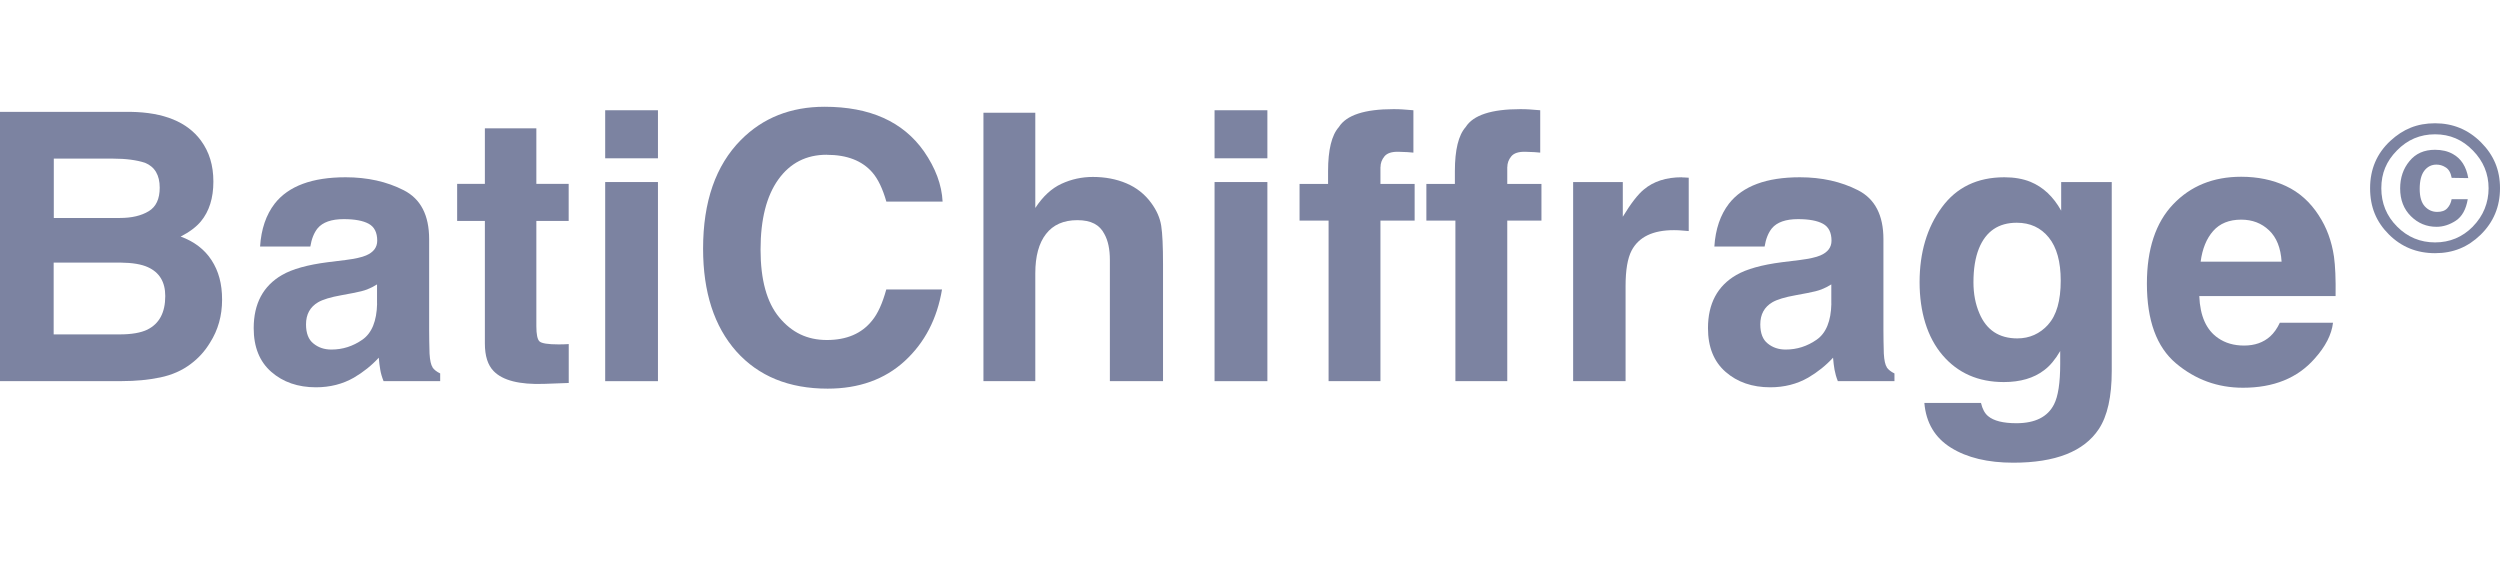 <?xml version="1.0" encoding="UTF-8"?>
<svg xmlns="http://www.w3.org/2000/svg" width="281" height="64" viewBox="0 0 281 64" fill="none">
  <g clip-path="url(#clip0_4788_32438)">
    <path d="M20.286 26.602C21.301 26.08 22.063 25.507 22.585 24.877C23.513 23.753 23.984 22.267 23.984 20.418C23.984 18.569 23.52 17.082 22.585 15.799C21.04 13.704 18.409 12.631 14.696 12.573H0V42.836H13.718C15.262 42.836 16.698 42.698 18.017 42.422C19.337 42.147 20.482 41.639 21.454 40.9C22.317 40.255 23.034 39.464 23.607 38.514C24.513 37.093 24.963 35.484 24.963 33.686C24.963 31.888 24.571 30.467 23.781 29.248C22.991 28.03 21.823 27.139 20.279 26.58L20.286 26.602ZM6.04 17.829H12.695C14.16 17.829 15.363 17.989 16.306 18.3C17.401 18.75 17.952 19.685 17.952 21.092C17.952 22.368 17.538 23.245 16.719 23.738C15.885 24.246 14.805 24.5 13.478 24.5H6.047V17.829H6.04ZM16.567 37.05C15.827 37.405 14.791 37.586 13.464 37.586H6.032V29.517H13.565C14.878 29.531 15.9 29.698 16.625 30.032C17.923 30.619 18.575 31.699 18.575 33.272C18.575 35.136 17.901 36.39 16.56 37.05H16.567Z" fill="#7C83A1"></path>
    <path d="M48.628 41.298C48.44 41.023 48.324 40.508 48.28 39.74C48.251 38.725 48.236 37.862 48.236 37.151V26.885C48.236 24.188 47.287 22.353 45.38 21.382C43.48 20.41 41.298 19.925 38.847 19.925C35.084 19.925 32.431 20.911 30.879 22.883C29.908 24.144 29.357 25.754 29.233 27.711H34.881C35.019 26.849 35.295 26.167 35.701 25.66C36.273 24.978 37.252 24.63 38.637 24.63C39.87 24.63 40.805 24.804 41.443 25.152C42.081 25.5 42.4 26.138 42.4 27.052C42.4 27.806 41.98 28.357 41.146 28.712C40.682 28.915 39.906 29.089 38.826 29.227L36.832 29.473C34.57 29.763 32.859 30.242 31.698 30.909C29.574 32.141 28.516 34.135 28.516 36.883C28.516 39.007 29.175 40.646 30.495 41.799C31.814 42.952 33.489 43.532 35.512 43.532C37.1 43.532 38.521 43.169 39.783 42.444C40.834 41.828 41.769 41.081 42.574 40.204C42.617 40.711 42.668 41.161 42.741 41.559C42.806 41.958 42.929 42.379 43.111 42.836H49.476V41.973C49.092 41.791 48.802 41.567 48.614 41.298H48.628ZM42.386 34.135C42.342 36.093 41.791 37.441 40.732 38.181C39.674 38.92 38.514 39.29 37.252 39.29C36.455 39.29 35.788 39.065 35.237 38.616C34.678 38.181 34.396 37.456 34.396 36.463C34.396 35.339 34.845 34.512 35.751 33.976C36.288 33.664 37.165 33.396 38.398 33.178L39.71 32.932C40.37 32.808 40.885 32.678 41.262 32.533C41.639 32.388 42.008 32.199 42.378 31.967V34.142L42.386 34.135Z" fill="#7C83A1"></path>
    <path d="M60.294 14.422H54.5V20.664H51.383V24.833H54.5V38.609C54.5 40.008 54.827 41.038 55.486 41.712C56.502 42.763 58.387 43.242 61.156 43.147L63.926 43.046V38.674C63.737 38.688 63.542 38.696 63.339 38.703C63.143 38.703 62.954 38.71 62.773 38.71C61.584 38.71 60.873 38.594 60.634 38.369C60.402 38.145 60.286 37.572 60.286 36.658V24.833H63.919V20.664H60.286V14.422H60.294Z" fill="#7C83A1"></path>
    <path d="M73.954 12.392H68.023V17.793H73.954V12.392Z" fill="#7C83A1"></path>
    <path d="M73.954 20.461H68.023V42.843H73.954V20.461Z" fill="#7C83A1"></path>
    <path d="M92.933 17.401C95.195 17.401 96.899 18.061 98.045 19.374C98.69 20.113 99.212 21.208 99.626 22.658H105.948C105.854 20.766 105.15 18.888 103.852 17.01C101.496 13.668 97.777 12 92.68 12C88.873 12 85.741 13.247 83.276 15.734C80.441 18.598 79.027 22.665 79.027 27.951C79.027 32.837 80.274 36.687 82.761 39.493C85.255 42.285 88.677 43.684 93.028 43.684C96.544 43.684 99.437 42.647 101.692 40.581C103.939 38.514 105.331 35.832 105.883 32.533H99.618C99.191 34.092 98.661 35.266 98.016 36.042C96.856 37.492 95.159 38.217 92.941 38.217C90.722 38.217 88.996 37.369 87.59 35.679C86.183 33.99 85.487 31.445 85.487 28.052C85.487 24.659 86.154 22.034 87.481 20.178C88.808 18.322 90.621 17.394 92.919 17.394L92.933 17.401Z" fill="#7C83A1"></path>
    <path d="M129.39 22.803C128.665 21.817 127.737 21.085 126.606 20.606C125.475 20.128 124.22 19.888 122.836 19.888C121.603 19.888 120.428 20.142 119.312 20.657C118.195 21.172 117.217 22.078 116.368 23.376V12.674H110.539V42.836H116.368V30.72C116.368 28.806 116.767 27.327 117.572 26.298C118.369 25.268 119.544 24.746 121.096 24.746C122.647 24.746 123.604 25.268 124.133 26.305C124.547 27.044 124.75 28.016 124.75 29.22V42.836H130.724V29.698C130.724 27.697 130.659 26.261 130.521 25.377C130.383 24.492 130.006 23.637 129.39 22.803Z" fill="#7C83A1"></path>
    <path d="M142.454 20.461H136.516V42.843H142.454V20.461Z" fill="#7C83A1"></path>
    <path d="M142.454 12.392H136.516V17.793H142.454V12.392Z" fill="#7C83A1"></path>
    <path d="M155.169 18.779C155.169 18.344 155.314 17.938 155.612 17.576C155.909 17.213 156.438 17.039 157.214 17.061C157.99 17.082 158.541 17.111 158.867 17.155V12.392C158.345 12.348 157.939 12.319 157.635 12.297C157.33 12.275 156.997 12.268 156.627 12.268C153.386 12.268 151.334 12.935 150.486 14.284C149.681 15.19 149.275 16.836 149.275 19.236V20.671H146.07V24.797H149.333V42.843H155.162V24.797H159.005V20.671H155.162V18.779H155.169Z" fill="#7C83A1"></path>
    <path d="M169.423 18.779C169.423 18.344 169.568 17.938 169.866 17.576C170.163 17.213 170.692 17.039 171.468 17.061C172.244 17.082 172.795 17.111 173.121 17.155V12.392C172.599 12.348 172.193 12.319 171.888 12.297C171.584 12.275 171.25 12.268 170.881 12.268C167.64 12.268 165.588 12.935 164.74 14.284C163.935 15.19 163.529 16.836 163.529 19.236V20.671H160.324V24.797H163.587V42.843H169.416V24.797H173.259V20.671H169.416V18.779H169.423Z" fill="#7C83A1"></path>
    <path d="M189.037 19.925C187.283 19.925 185.861 20.381 184.767 21.302C184.1 21.846 183.309 22.868 182.403 24.362V20.461H176.82V42.843H182.715V32.149C182.715 30.358 182.94 29.031 183.389 28.168C184.194 26.638 185.774 25.87 188.131 25.87C188.312 25.87 188.544 25.87 188.827 25.892C189.11 25.913 189.443 25.935 189.813 25.971V19.975C189.552 19.961 189.385 19.954 189.313 19.946C189.24 19.946 189.146 19.939 189.037 19.939V19.925Z" fill="#7C83A1"></path>
    <path d="M212.089 41.298C211.9 41.023 211.784 40.508 211.741 39.74C211.712 38.725 211.697 37.862 211.697 37.151V26.885C211.697 24.188 210.748 22.353 208.841 21.382C206.934 20.41 204.759 19.925 202.308 19.925C198.545 19.925 195.892 20.911 194.34 22.883C193.369 24.144 192.818 25.754 192.694 27.711H198.342C198.48 26.849 198.756 26.167 199.162 25.66C199.734 24.978 200.713 24.63 202.098 24.63C203.331 24.63 204.266 24.804 204.904 25.152C205.542 25.5 205.861 26.138 205.861 27.052C205.861 27.806 205.44 28.357 204.607 28.712C204.143 28.915 203.367 29.089 202.287 29.227L200.293 29.473C198.031 29.763 196.32 30.242 195.159 30.909C193.035 32.141 191.977 34.135 191.977 36.883C191.977 39.007 192.636 40.646 193.956 41.799C195.275 42.952 196.95 43.532 198.973 43.532C200.561 43.532 201.982 43.169 203.244 42.444C204.295 41.828 205.23 41.081 206.035 40.204C206.078 40.711 206.129 41.161 206.202 41.559C206.274 41.958 206.39 42.379 206.571 42.836H212.937V41.973C212.553 41.791 212.27 41.567 212.074 41.298H212.089ZM205.846 34.135C205.803 36.093 205.252 37.441 204.193 38.181C203.135 38.92 201.975 39.29 200.713 39.29C199.923 39.29 199.249 39.065 198.698 38.616C198.139 38.181 197.857 37.456 197.857 36.463C197.857 35.339 198.306 34.512 199.212 33.976C199.749 33.664 200.626 33.396 201.859 33.178L203.171 32.932C203.831 32.808 204.346 32.678 204.723 32.533C205.1 32.388 205.469 32.199 205.839 31.967V34.142L205.846 34.135Z" fill="#7C83A1"></path>
    <path d="M231.676 23.68C230.799 22.107 229.653 21.027 228.225 20.439C227.391 20.099 226.412 19.925 225.289 19.925C222.251 19.925 219.902 21.056 218.249 23.325C216.595 25.587 215.762 28.386 215.762 31.714C215.762 35.041 216.617 37.898 218.336 39.914C220.054 41.929 222.352 42.944 225.223 42.944C227.087 42.944 228.595 42.502 229.762 41.61C230.407 41.132 231.009 40.414 231.567 39.457V40.892C231.567 43.031 231.335 44.547 230.871 45.453C230.161 46.859 228.747 47.57 226.644 47.57C225.151 47.57 224.092 47.302 223.462 46.773C223.092 46.468 222.824 45.982 222.664 45.293H216.298C216.487 47.526 217.487 49.201 219.293 50.325C221.098 51.449 223.433 52.007 226.296 52.007C231.031 52.007 234.236 50.746 235.903 48.23C236.875 46.765 237.36 44.59 237.36 41.697V20.461H231.676V23.688V23.68ZM230.219 36.484C229.276 37.521 228.116 38.036 226.746 38.036C224.694 38.036 223.266 37.093 222.476 35.201C222.041 34.186 221.816 33.033 221.816 31.728C221.816 30.22 222.019 28.959 222.432 27.929C223.215 26 224.629 25.036 226.681 25.036C228.189 25.036 229.385 25.587 230.284 26.696C231.183 27.806 231.625 29.422 231.625 31.54C231.625 33.802 231.154 35.447 230.212 36.477L230.219 36.484Z" fill="#7C83A1"></path>
    <path d="M260.635 24.217C259.663 22.709 258.431 21.607 256.937 20.911C255.443 20.215 253.769 19.867 251.905 19.867C248.773 19.867 246.221 20.903 244.256 22.97C242.291 25.036 241.312 28.009 241.312 31.88C241.312 36.013 242.4 39 244.575 40.834C246.75 42.669 249.266 43.582 252.108 43.582C255.559 43.582 258.242 42.495 260.156 40.32C261.389 38.949 262.077 37.601 262.23 36.274H256.255C255.944 36.934 255.581 37.441 255.168 37.811C254.414 38.493 253.435 38.841 252.231 38.841C251.093 38.841 250.122 38.558 249.317 38C247.99 37.093 247.287 35.52 247.2 33.28H262.52C262.549 31.351 262.483 29.872 262.338 28.843C262.077 27.088 261.512 25.551 260.635 24.224V24.217ZM247.352 29.415C247.541 27.965 248.012 26.812 248.759 25.964C249.505 25.116 250.557 24.688 251.912 24.688C253.16 24.688 254.204 25.087 255.045 25.892C255.886 26.689 256.357 27.864 256.451 29.415H247.352Z" fill="#7C83A1"></path>
    <path d="M278.862 15.995C277.433 14.567 275.715 13.856 273.7 13.856C271.684 13.856 270.103 14.516 268.675 15.835C267.152 17.249 266.398 19.026 266.398 21.157C266.398 23.289 267.102 24.942 268.508 26.348C269.915 27.755 271.648 28.458 273.7 28.458C275.751 28.458 277.39 27.769 278.811 26.399C280.268 24.978 281.001 23.231 281.001 21.157C281.001 19.084 280.29 17.423 278.862 15.995ZM277.955 25.464C276.781 26.653 275.36 27.247 273.7 27.247C272.039 27.247 270.611 26.653 269.436 25.471C268.255 24.289 267.66 22.854 267.66 21.157C267.66 19.461 268.24 18.112 269.407 16.923C270.589 15.705 272.017 15.096 273.7 15.096C275.382 15.096 276.781 15.705 277.963 16.923C279.13 18.119 279.717 19.533 279.717 21.157C279.717 22.781 279.13 24.26 277.955 25.457V25.464Z" fill="#7C83A1"></path>
    <path d="M273.859 18.503C274.222 18.503 274.555 18.598 274.86 18.794C275.222 18.997 275.462 19.395 275.57 19.99L277.434 20.019C277.209 18.728 276.636 17.829 275.708 17.314C275.143 16.995 274.468 16.836 273.693 16.836C272.474 16.836 271.525 17.256 270.829 18.105C270.125 18.953 269.777 19.975 269.777 21.179C269.777 22.47 270.183 23.506 270.988 24.304C271.793 25.101 272.757 25.493 273.867 25.493C274.613 25.493 275.338 25.261 276.034 24.804C276.73 24.347 277.18 23.543 277.376 22.39H275.563C275.491 22.803 275.324 23.137 275.07 23.412C274.816 23.688 274.439 23.818 273.946 23.818C273.403 23.818 272.938 23.615 272.554 23.202C272.17 22.788 271.974 22.136 271.974 21.23C271.974 20.323 272.148 19.635 272.496 19.185C272.844 18.736 273.294 18.503 273.845 18.503H273.859Z" fill="#7C83A1"></path>
  </g>
  <defs>
    <clipPath id="clip0_4788_32438">
      <rect width="281" height="64" fill="white"></rect>
    </clipPath>
  </defs>
</svg>
